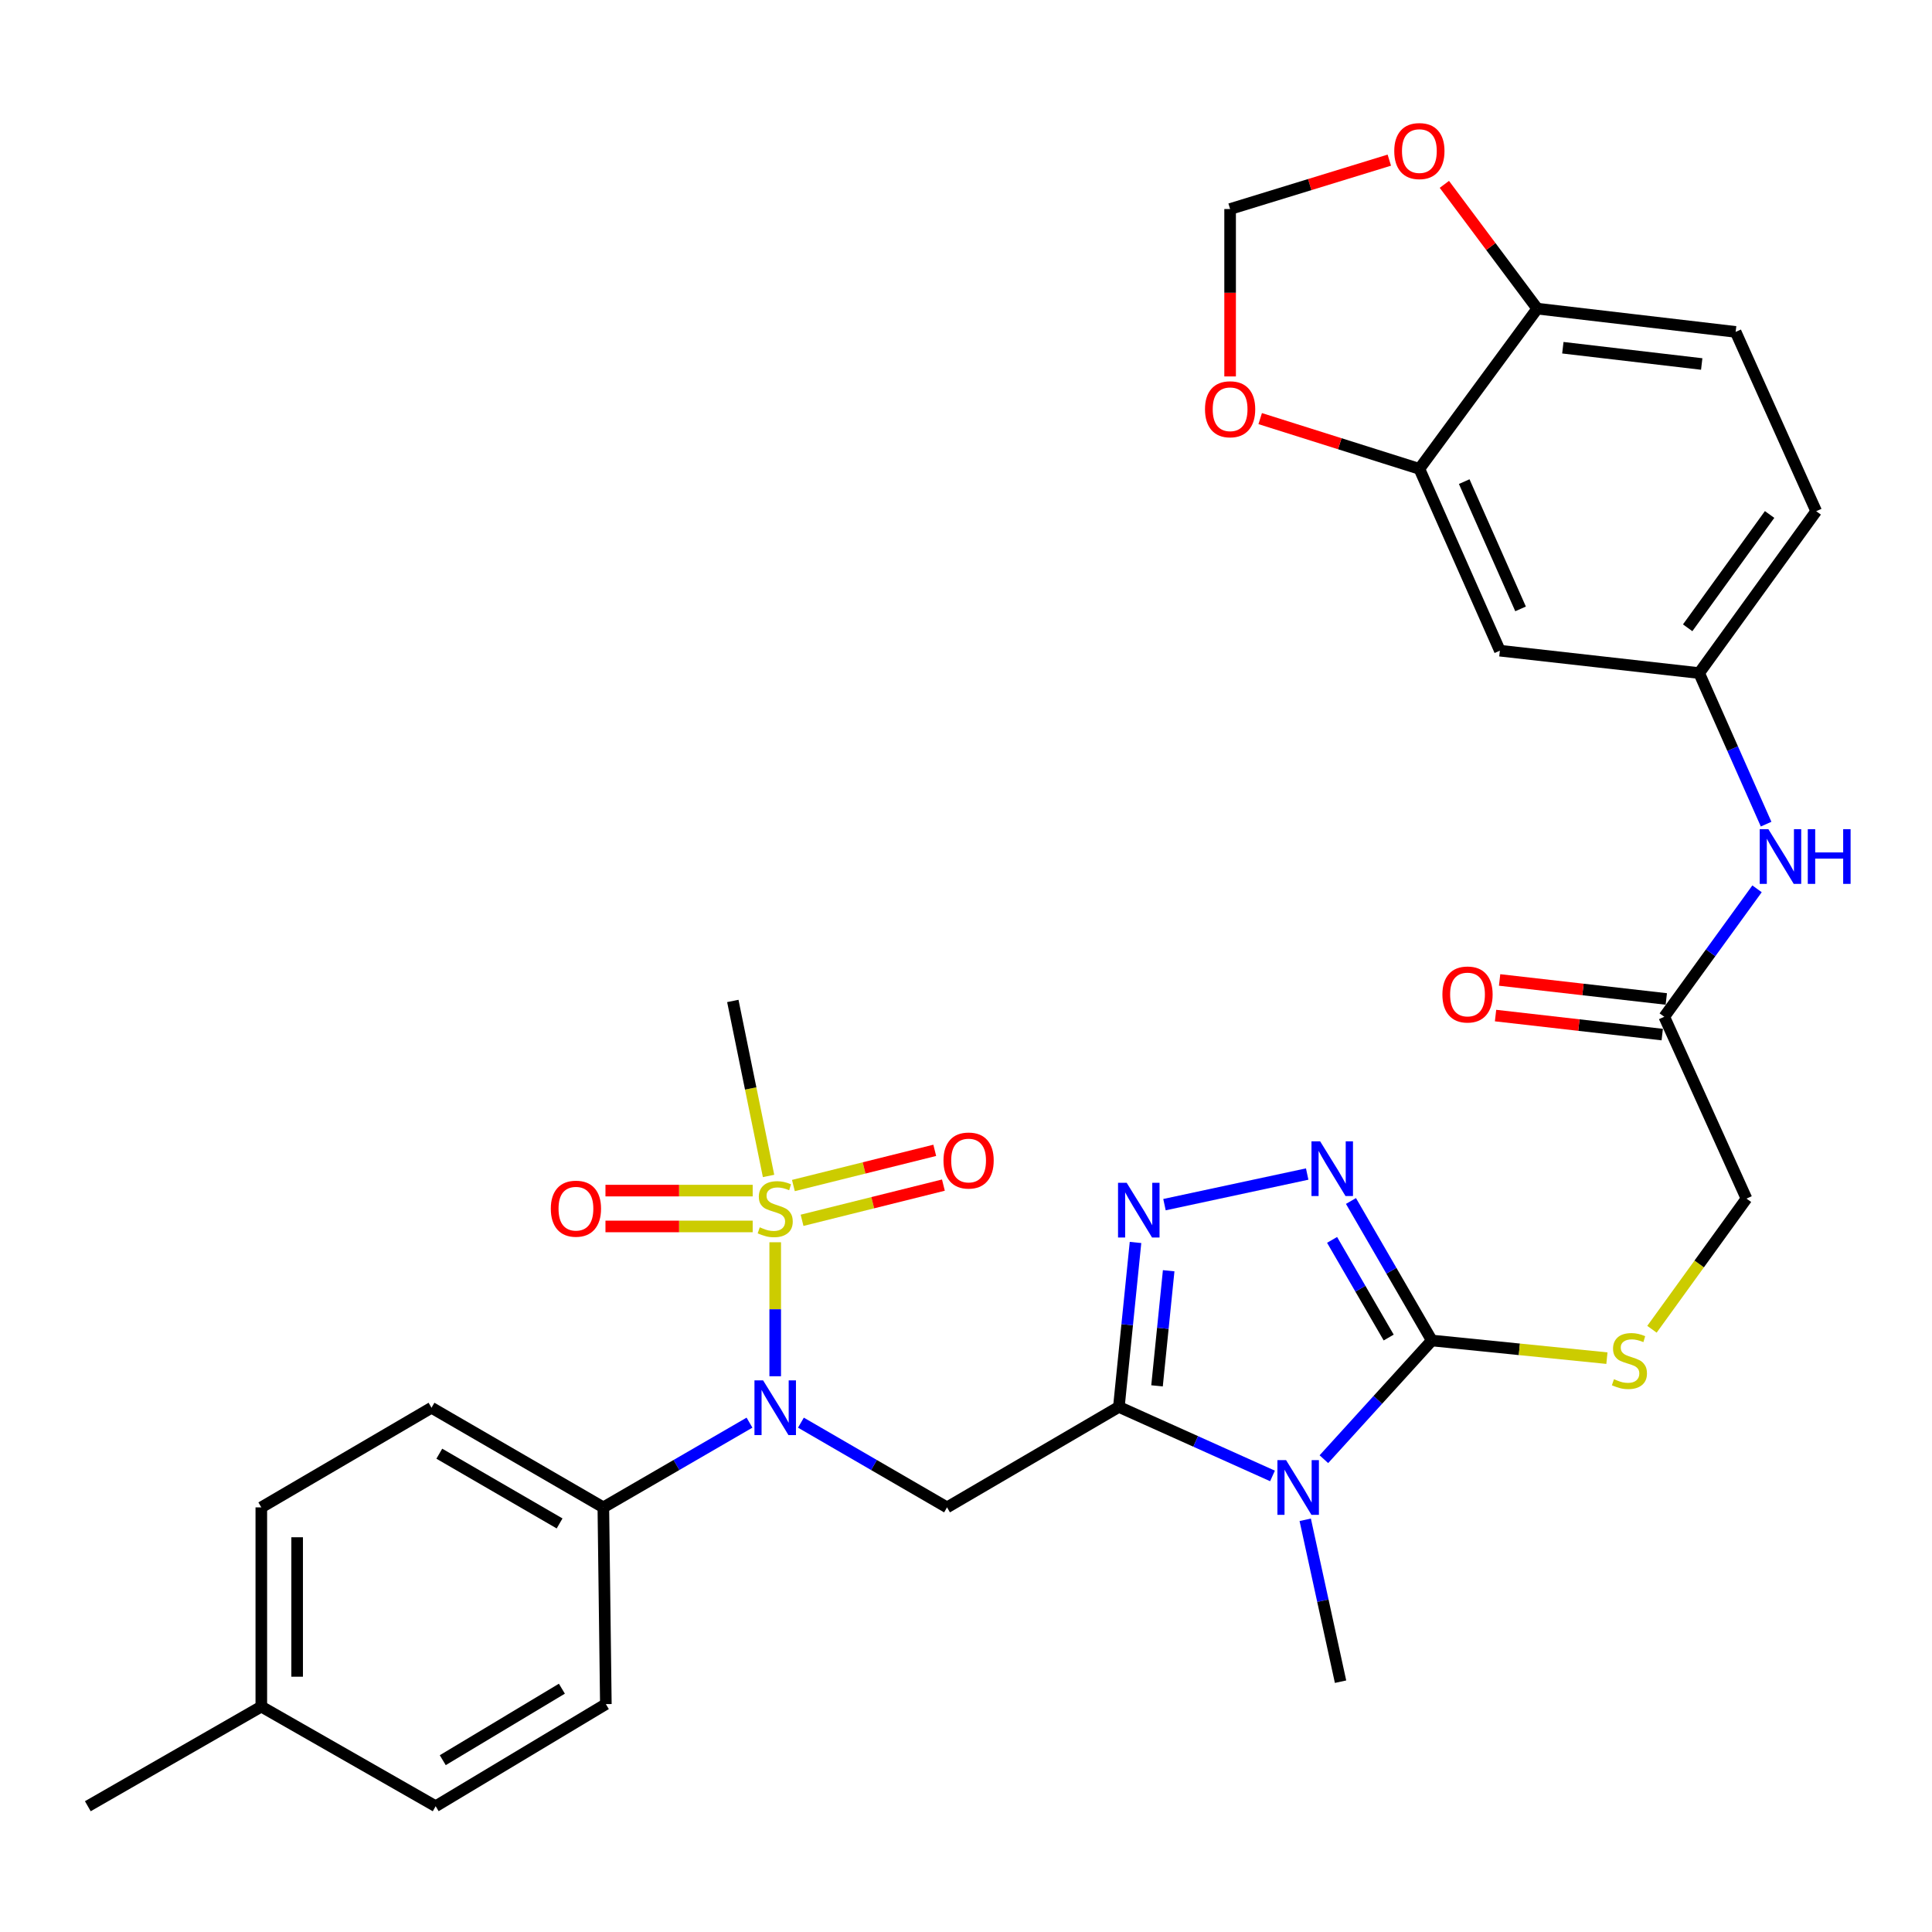 <?xml version='1.0' encoding='iso-8859-1'?>
<svg version='1.1' baseProfile='full'
              xmlns='http://www.w3.org/2000/svg'
                      xmlns:rdkit='http://www.rdkit.org/xml'
                      xmlns:xlink='http://www.w3.org/1999/xlink'
                  xml:space='preserve'
width='1000px' height='1000px' viewBox='0 0 1000 1000'>
<!-- END OF HEADER -->
<rect style='opacity:1.0;fill:#FFFFFF;stroke:none' width='1000' height='1000' x='0' y='0'> </rect>
<path class='bond-0' d='M 579.127,728.215 L 618.886,746.078' style='fill:none;fill-rule:evenodd;stroke:#000000;stroke-width:6px;stroke-linecap:butt;stroke-linejoin:miter;stroke-opacity:1' />
<path class='bond-0' d='M 618.886,746.078 L 658.644,763.942' style='fill:none;fill-rule:evenodd;stroke:#0000FF;stroke-width:6px;stroke-linecap:butt;stroke-linejoin:miter;stroke-opacity:1' />
<path class='bond-3' d='M 579.127,728.215 L 583.434,685.655' style='fill:none;fill-rule:evenodd;stroke:#000000;stroke-width:6px;stroke-linecap:butt;stroke-linejoin:miter;stroke-opacity:1' />
<path class='bond-3' d='M 583.434,685.655 L 587.741,643.096' style='fill:none;fill-rule:evenodd;stroke:#0000FF;stroke-width:6px;stroke-linecap:butt;stroke-linejoin:miter;stroke-opacity:1' />
<path class='bond-3' d='M 598.875,717.315 L 601.89,687.523' style='fill:none;fill-rule:evenodd;stroke:#000000;stroke-width:6px;stroke-linecap:butt;stroke-linejoin:miter;stroke-opacity:1' />
<path class='bond-3' d='M 601.89,687.523 L 604.904,657.732' style='fill:none;fill-rule:evenodd;stroke:#0000FF;stroke-width:6px;stroke-linecap:butt;stroke-linejoin:miter;stroke-opacity:1' />
<path class='bond-4' d='M 579.127,728.215 L 490.182,780.216' style='fill:none;fill-rule:evenodd;stroke:#000000;stroke-width:6px;stroke-linecap:butt;stroke-linejoin:miter;stroke-opacity:1' />
<path class='bond-2' d='M 685.238,755.273 L 713.172,724.555' style='fill:none;fill-rule:evenodd;stroke:#0000FF;stroke-width:6px;stroke-linecap:butt;stroke-linejoin:miter;stroke-opacity:1' />
<path class='bond-2' d='M 713.172,724.555 L 741.107,693.836' style='fill:none;fill-rule:evenodd;stroke:#000000;stroke-width:6px;stroke-linecap:butt;stroke-linejoin:miter;stroke-opacity:1' />
<path class='bond-25' d='M 675.579,786.643 L 684.723,828.541' style='fill:none;fill-rule:evenodd;stroke:#0000FF;stroke-width:6px;stroke-linecap:butt;stroke-linejoin:miter;stroke-opacity:1' />
<path class='bond-25' d='M 684.723,828.541 L 693.867,870.439' style='fill:none;fill-rule:evenodd;stroke:#000000;stroke-width:6px;stroke-linecap:butt;stroke-linejoin:miter;stroke-opacity:1' />
<path class='bond-1' d='M 401.247,642.99 L 401.247,677.668' style='fill:none;fill-rule:evenodd;stroke:#CCCC00;stroke-width:6px;stroke-linecap:butt;stroke-linejoin:miter;stroke-opacity:1' />
<path class='bond-1' d='M 401.247,677.668 L 401.247,712.346' style='fill:none;fill-rule:evenodd;stroke:#0000FF;stroke-width:6px;stroke-linecap:butt;stroke-linejoin:miter;stroke-opacity:1' />
<path class='bond-10' d='M 389.588,616.257 L 351.488,616.257' style='fill:none;fill-rule:evenodd;stroke:#CCCC00;stroke-width:6px;stroke-linecap:butt;stroke-linejoin:miter;stroke-opacity:1' />
<path class='bond-10' d='M 351.488,616.257 L 313.388,616.257' style='fill:none;fill-rule:evenodd;stroke:#FF0000;stroke-width:6px;stroke-linecap:butt;stroke-linejoin:miter;stroke-opacity:1' />
<path class='bond-10' d='M 389.588,634.807 L 351.488,634.807' style='fill:none;fill-rule:evenodd;stroke:#CCCC00;stroke-width:6px;stroke-linecap:butt;stroke-linejoin:miter;stroke-opacity:1' />
<path class='bond-10' d='M 351.488,634.807 L 313.388,634.807' style='fill:none;fill-rule:evenodd;stroke:#FF0000;stroke-width:6px;stroke-linecap:butt;stroke-linejoin:miter;stroke-opacity:1' />
<path class='bond-11' d='M 415.147,631.629 L 451.726,622.519' style='fill:none;fill-rule:evenodd;stroke:#CCCC00;stroke-width:6px;stroke-linecap:butt;stroke-linejoin:miter;stroke-opacity:1' />
<path class='bond-11' d='M 451.726,622.519 L 488.306,613.409' style='fill:none;fill-rule:evenodd;stroke:#FF0000;stroke-width:6px;stroke-linecap:butt;stroke-linejoin:miter;stroke-opacity:1' />
<path class='bond-11' d='M 410.664,613.629 L 447.243,604.519' style='fill:none;fill-rule:evenodd;stroke:#CCCC00;stroke-width:6px;stroke-linecap:butt;stroke-linejoin:miter;stroke-opacity:1' />
<path class='bond-11' d='M 447.243,604.519 L 483.823,595.409' style='fill:none;fill-rule:evenodd;stroke:#FF0000;stroke-width:6px;stroke-linecap:butt;stroke-linejoin:miter;stroke-opacity:1' />
<path class='bond-26' d='M 397.804,608.671 L 388.555,563.38' style='fill:none;fill-rule:evenodd;stroke:#CCCC00;stroke-width:6px;stroke-linecap:butt;stroke-linejoin:miter;stroke-opacity:1' />
<path class='bond-26' d='M 388.555,563.38 L 379.307,518.089' style='fill:none;fill-rule:evenodd;stroke:#000000;stroke-width:6px;stroke-linecap:butt;stroke-linejoin:miter;stroke-opacity:1' />
<path class='bond-8' d='M 741.107,693.836 L 786.422,698.406' style='fill:none;fill-rule:evenodd;stroke:#000000;stroke-width:6px;stroke-linecap:butt;stroke-linejoin:miter;stroke-opacity:1' />
<path class='bond-8' d='M 786.422,698.406 L 831.737,702.977' style='fill:none;fill-rule:evenodd;stroke:#CCCC00;stroke-width:6px;stroke-linecap:butt;stroke-linejoin:miter;stroke-opacity:1' />
<path class='bond-32' d='M 741.107,693.836 L 720.182,657.733' style='fill:none;fill-rule:evenodd;stroke:#000000;stroke-width:6px;stroke-linecap:butt;stroke-linejoin:miter;stroke-opacity:1' />
<path class='bond-32' d='M 720.182,657.733 L 699.256,621.631' style='fill:none;fill-rule:evenodd;stroke:#0000FF;stroke-width:6px;stroke-linecap:butt;stroke-linejoin:miter;stroke-opacity:1' />
<path class='bond-32' d='M 718.781,692.307 L 704.133,667.035' style='fill:none;fill-rule:evenodd;stroke:#000000;stroke-width:6px;stroke-linecap:butt;stroke-linejoin:miter;stroke-opacity:1' />
<path class='bond-32' d='M 704.133,667.035 L 689.485,641.764' style='fill:none;fill-rule:evenodd;stroke:#0000FF;stroke-width:6px;stroke-linecap:butt;stroke-linejoin:miter;stroke-opacity:1' />
<path class='bond-5' d='M 602.733,623.525 L 676.599,607.681' style='fill:none;fill-rule:evenodd;stroke:#0000FF;stroke-width:6px;stroke-linecap:butt;stroke-linejoin:miter;stroke-opacity:1' />
<path class='bond-6' d='M 490.182,780.216 L 452.369,758.29' style='fill:none;fill-rule:evenodd;stroke:#000000;stroke-width:6px;stroke-linecap:butt;stroke-linejoin:miter;stroke-opacity:1' />
<path class='bond-6' d='M 452.369,758.29 L 414.557,736.365' style='fill:none;fill-rule:evenodd;stroke:#0000FF;stroke-width:6px;stroke-linecap:butt;stroke-linejoin:miter;stroke-opacity:1' />
<path class='bond-13' d='M 387.936,736.364 L 350.114,758.29' style='fill:none;fill-rule:evenodd;stroke:#0000FF;stroke-width:6px;stroke-linecap:butt;stroke-linejoin:miter;stroke-opacity:1' />
<path class='bond-13' d='M 350.114,758.29 L 312.291,780.216' style='fill:none;fill-rule:evenodd;stroke:#000000;stroke-width:6px;stroke-linecap:butt;stroke-linejoin:miter;stroke-opacity:1' />
<path class='bond-7' d='M 734.666,242.678 L 776.331,336.787' style='fill:none;fill-rule:evenodd;stroke:#000000;stroke-width:6px;stroke-linecap:butt;stroke-linejoin:miter;stroke-opacity:1' />
<path class='bond-7' d='M 757.877,249.285 L 787.043,315.161' style='fill:none;fill-rule:evenodd;stroke:#000000;stroke-width:6px;stroke-linecap:butt;stroke-linejoin:miter;stroke-opacity:1' />
<path class='bond-16' d='M 734.666,242.678 L 693.469,229.672' style='fill:none;fill-rule:evenodd;stroke:#000000;stroke-width:6px;stroke-linecap:butt;stroke-linejoin:miter;stroke-opacity:1' />
<path class='bond-16' d='M 693.469,229.672 L 652.272,216.667' style='fill:none;fill-rule:evenodd;stroke:#FF0000;stroke-width:6px;stroke-linecap:butt;stroke-linejoin:miter;stroke-opacity:1' />
<path class='bond-34' d='M 734.666,242.678 L 795.684,159.751' style='fill:none;fill-rule:evenodd;stroke:#000000;stroke-width:6px;stroke-linecap:butt;stroke-linejoin:miter;stroke-opacity:1' />
<path class='bond-21' d='M 855.052,688.025 L 879.512,654.208' style='fill:none;fill-rule:evenodd;stroke:#CCCC00;stroke-width:6px;stroke-linecap:butt;stroke-linejoin:miter;stroke-opacity:1' />
<path class='bond-21' d='M 879.512,654.208 L 903.973,620.39' style='fill:none;fill-rule:evenodd;stroke:#000000;stroke-width:6px;stroke-linecap:butt;stroke-linejoin:miter;stroke-opacity:1' />
<path class='bond-9' d='M 776.331,336.787 L 879.477,348.38' style='fill:none;fill-rule:evenodd;stroke:#000000;stroke-width:6px;stroke-linecap:butt;stroke-linejoin:miter;stroke-opacity:1' />
<path class='bond-12' d='M 861.422,526.281 L 903.973,620.39' style='fill:none;fill-rule:evenodd;stroke:#000000;stroke-width:6px;stroke-linecap:butt;stroke-linejoin:miter;stroke-opacity:1' />
<path class='bond-15' d='M 861.422,526.281 L 885.431,493.168' style='fill:none;fill-rule:evenodd;stroke:#000000;stroke-width:6px;stroke-linecap:butt;stroke-linejoin:miter;stroke-opacity:1' />
<path class='bond-15' d='M 885.431,493.168 L 909.44,460.055' style='fill:none;fill-rule:evenodd;stroke:#0000FF;stroke-width:6px;stroke-linecap:butt;stroke-linejoin:miter;stroke-opacity:1' />
<path class='bond-20' d='M 862.473,517.066 L 819.335,512.147' style='fill:none;fill-rule:evenodd;stroke:#000000;stroke-width:6px;stroke-linecap:butt;stroke-linejoin:miter;stroke-opacity:1' />
<path class='bond-20' d='M 819.335,512.147 L 776.198,507.227' style='fill:none;fill-rule:evenodd;stroke:#FF0000;stroke-width:6px;stroke-linecap:butt;stroke-linejoin:miter;stroke-opacity:1' />
<path class='bond-20' d='M 860.371,535.497 L 817.233,530.577' style='fill:none;fill-rule:evenodd;stroke:#000000;stroke-width:6px;stroke-linecap:butt;stroke-linejoin:miter;stroke-opacity:1' />
<path class='bond-20' d='M 817.233,530.577 L 774.096,525.657' style='fill:none;fill-rule:evenodd;stroke:#FF0000;stroke-width:6px;stroke-linecap:butt;stroke-linejoin:miter;stroke-opacity:1' />
<path class='bond-23' d='M 312.291,780.216 L 223.345,728.648' style='fill:none;fill-rule:evenodd;stroke:#000000;stroke-width:6px;stroke-linecap:butt;stroke-linejoin:miter;stroke-opacity:1' />
<path class='bond-23' d='M 289.645,788.528 L 227.383,752.43' style='fill:none;fill-rule:evenodd;stroke:#000000;stroke-width:6px;stroke-linecap:butt;stroke-linejoin:miter;stroke-opacity:1' />
<path class='bond-24' d='M 312.291,780.216 L 313.589,882.043' style='fill:none;fill-rule:evenodd;stroke:#000000;stroke-width:6px;stroke-linecap:butt;stroke-linejoin:miter;stroke-opacity:1' />
<path class='bond-14' d='M 795.684,159.751 L 898.367,171.788' style='fill:none;fill-rule:evenodd;stroke:#000000;stroke-width:6px;stroke-linecap:butt;stroke-linejoin:miter;stroke-opacity:1' />
<path class='bond-14' d='M 808.927,179.98 L 880.805,188.406' style='fill:none;fill-rule:evenodd;stroke:#000000;stroke-width:6px;stroke-linecap:butt;stroke-linejoin:miter;stroke-opacity:1' />
<path class='bond-17' d='M 795.684,159.751 L 771.643,127.586' style='fill:none;fill-rule:evenodd;stroke:#000000;stroke-width:6px;stroke-linecap:butt;stroke-linejoin:miter;stroke-opacity:1' />
<path class='bond-17' d='M 771.643,127.586 L 747.602,95.42' style='fill:none;fill-rule:evenodd;stroke:#FF0000;stroke-width:6px;stroke-linecap:butt;stroke-linejoin:miter;stroke-opacity:1' />
<path class='bond-18' d='M 914.137,426.577 L 896.807,387.479' style='fill:none;fill-rule:evenodd;stroke:#0000FF;stroke-width:6px;stroke-linecap:butt;stroke-linejoin:miter;stroke-opacity:1' />
<path class='bond-18' d='M 896.807,387.479 L 879.477,348.38' style='fill:none;fill-rule:evenodd;stroke:#000000;stroke-width:6px;stroke-linecap:butt;stroke-linejoin:miter;stroke-opacity:1' />
<path class='bond-19' d='M 636.703,194.843 L 636.703,151.518' style='fill:none;fill-rule:evenodd;stroke:#FF0000;stroke-width:6px;stroke-linecap:butt;stroke-linejoin:miter;stroke-opacity:1' />
<path class='bond-19' d='M 636.703,151.518 L 636.703,108.193' style='fill:none;fill-rule:evenodd;stroke:#000000;stroke-width:6px;stroke-linecap:butt;stroke-linejoin:miter;stroke-opacity:1' />
<path class='bond-35' d='M 719.104,82.891 L 677.904,95.542' style='fill:none;fill-rule:evenodd;stroke:#FF0000;stroke-width:6px;stroke-linecap:butt;stroke-linejoin:miter;stroke-opacity:1' />
<path class='bond-35' d='M 677.904,95.542 L 636.703,108.193' style='fill:none;fill-rule:evenodd;stroke:#000000;stroke-width:6px;stroke-linecap:butt;stroke-linejoin:miter;stroke-opacity:1' />
<path class='bond-27' d='M 879.477,348.38 L 940.062,264.598' style='fill:none;fill-rule:evenodd;stroke:#000000;stroke-width:6px;stroke-linecap:butt;stroke-linejoin:miter;stroke-opacity:1' />
<path class='bond-27' d='M 873.533,324.943 L 915.943,266.296' style='fill:none;fill-rule:evenodd;stroke:#000000;stroke-width:6px;stroke-linecap:butt;stroke-linejoin:miter;stroke-opacity:1' />
<path class='bond-22' d='M 898.367,171.788 L 940.062,264.598' style='fill:none;fill-rule:evenodd;stroke:#000000;stroke-width:6px;stroke-linecap:butt;stroke-linejoin:miter;stroke-opacity:1' />
<path class='bond-29' d='M 223.345,728.648 L 135.255,780.216' style='fill:none;fill-rule:evenodd;stroke:#000000;stroke-width:6px;stroke-linecap:butt;stroke-linejoin:miter;stroke-opacity:1' />
<path class='bond-28' d='M 313.589,882.043 L 225.499,934.899' style='fill:none;fill-rule:evenodd;stroke:#000000;stroke-width:6px;stroke-linecap:butt;stroke-linejoin:miter;stroke-opacity:1' />
<path class='bond-28' d='M 290.832,874.065 L 229.169,911.064' style='fill:none;fill-rule:evenodd;stroke:#000000;stroke-width:6px;stroke-linecap:butt;stroke-linejoin:miter;stroke-opacity:1' />
<path class='bond-30' d='M 225.499,934.899 L 135.255,883.331' style='fill:none;fill-rule:evenodd;stroke:#000000;stroke-width:6px;stroke-linecap:butt;stroke-linejoin:miter;stroke-opacity:1' />
<path class='bond-33' d='M 135.255,780.216 L 135.255,883.331' style='fill:none;fill-rule:evenodd;stroke:#000000;stroke-width:6px;stroke-linecap:butt;stroke-linejoin:miter;stroke-opacity:1' />
<path class='bond-33' d='M 153.805,795.683 L 153.805,867.864' style='fill:none;fill-rule:evenodd;stroke:#000000;stroke-width:6px;stroke-linecap:butt;stroke-linejoin:miter;stroke-opacity:1' />
<path class='bond-31' d='M 135.255,883.331 L 45.455,934.899' style='fill:none;fill-rule:evenodd;stroke:#000000;stroke-width:6px;stroke-linecap:butt;stroke-linejoin:miter;stroke-opacity:1' />
<path  class='atom-1' d='M 665.667 755.75
L 674.947 770.75
Q 675.867 772.23, 677.347 774.91
Q 678.827 777.59, 678.907 777.75
L 678.907 755.75
L 682.667 755.75
L 682.667 784.07
L 678.787 784.07
L 668.827 767.67
Q 667.667 765.75, 666.427 763.55
Q 665.227 761.35, 664.867 760.67
L 664.867 784.07
L 661.187 784.07
L 661.187 755.75
L 665.667 755.75
' fill='#0000FF'/>
<path  class='atom-2' d='M 393.247 635.252
Q 393.567 635.372, 394.887 635.932
Q 396.207 636.492, 397.647 636.852
Q 399.127 637.172, 400.567 637.172
Q 403.247 637.172, 404.807 635.892
Q 406.367 634.572, 406.367 632.292
Q 406.367 630.732, 405.567 629.772
Q 404.807 628.812, 403.607 628.292
Q 402.407 627.772, 400.407 627.172
Q 397.887 626.412, 396.367 625.692
Q 394.887 624.972, 393.807 623.452
Q 392.767 621.932, 392.767 619.372
Q 392.767 615.812, 395.167 613.612
Q 397.607 611.412, 402.407 611.412
Q 405.687 611.412, 409.407 612.972
L 408.487 616.052
Q 405.087 614.652, 402.527 614.652
Q 399.767 614.652, 398.247 615.812
Q 396.727 616.932, 396.767 618.892
Q 396.767 620.412, 397.527 621.332
Q 398.327 622.252, 399.447 622.772
Q 400.607 623.292, 402.527 623.892
Q 405.087 624.692, 406.607 625.492
Q 408.127 626.292, 409.207 627.932
Q 410.327 629.532, 410.327 632.292
Q 410.327 636.212, 407.687 638.332
Q 405.087 640.412, 400.727 640.412
Q 398.207 640.412, 396.287 639.852
Q 394.407 639.332, 392.167 638.412
L 393.247 635.252
' fill='#CCCC00'/>
<path  class='atom-4' d='M 583.173 612.217
L 592.453 627.217
Q 593.373 628.697, 594.853 631.377
Q 596.333 634.057, 596.413 634.217
L 596.413 612.217
L 600.173 612.217
L 600.173 640.537
L 596.293 640.537
L 586.333 624.137
Q 585.173 622.217, 583.933 620.017
Q 582.733 617.817, 582.373 617.137
L 582.373 640.537
L 578.693 640.537
L 578.693 612.217
L 583.173 612.217
' fill='#0000FF'/>
<path  class='atom-6' d='M 683.3 590.741
L 692.58 605.741
Q 693.5 607.221, 694.98 609.901
Q 696.46 612.581, 696.54 612.741
L 696.54 590.741
L 700.3 590.741
L 700.3 619.061
L 696.42 619.061
L 686.46 602.661
Q 685.3 600.741, 684.06 598.541
Q 682.86 596.341, 682.5 595.661
L 682.5 619.061
L 678.82 619.061
L 678.82 590.741
L 683.3 590.741
' fill='#0000FF'/>
<path  class='atom-7' d='M 394.987 714.488
L 404.267 729.488
Q 405.187 730.968, 406.667 733.648
Q 408.147 736.328, 408.227 736.488
L 408.227 714.488
L 411.987 714.488
L 411.987 742.808
L 408.107 742.808
L 398.147 726.408
Q 396.987 724.488, 395.747 722.288
Q 394.547 720.088, 394.187 719.408
L 394.187 742.808
L 390.507 742.808
L 390.507 714.488
L 394.987 714.488
' fill='#0000FF'/>
<path  class='atom-9' d='M 835.387 713.872
Q 835.707 713.992, 837.027 714.552
Q 838.347 715.112, 839.787 715.472
Q 841.267 715.792, 842.707 715.792
Q 845.387 715.792, 846.947 714.512
Q 848.507 713.192, 848.507 710.912
Q 848.507 709.352, 847.707 708.392
Q 846.947 707.432, 845.747 706.912
Q 844.547 706.392, 842.547 705.792
Q 840.027 705.032, 838.507 704.312
Q 837.027 703.592, 835.947 702.072
Q 834.907 700.552, 834.907 697.992
Q 834.907 694.432, 837.307 692.232
Q 839.747 690.032, 844.547 690.032
Q 847.827 690.032, 851.547 691.592
L 850.627 694.672
Q 847.227 693.272, 844.667 693.272
Q 841.907 693.272, 840.387 694.432
Q 838.867 695.552, 838.907 697.512
Q 838.907 699.032, 839.667 699.952
Q 840.467 700.872, 841.587 701.392
Q 842.747 701.912, 844.667 702.512
Q 847.227 703.312, 848.747 704.112
Q 850.267 704.912, 851.347 706.552
Q 852.467 708.152, 852.467 710.912
Q 852.467 714.832, 849.827 716.952
Q 847.227 719.032, 842.867 719.032
Q 840.347 719.032, 838.427 718.472
Q 836.547 717.952, 834.307 717.032
L 835.387 713.872
' fill='#CCCC00'/>
<path  class='atom-11' d='M 285.101 625.612
Q 285.101 618.812, 288.461 615.012
Q 291.821 611.212, 298.101 611.212
Q 304.381 611.212, 307.741 615.012
Q 311.101 618.812, 311.101 625.612
Q 311.101 632.492, 307.701 636.412
Q 304.301 640.292, 298.101 640.292
Q 291.861 640.292, 288.461 636.412
Q 285.101 632.532, 285.101 625.612
M 298.101 637.092
Q 302.421 637.092, 304.741 634.212
Q 307.101 631.292, 307.101 625.612
Q 307.101 620.052, 304.741 617.252
Q 302.421 614.412, 298.101 614.412
Q 293.781 614.412, 291.421 617.212
Q 289.101 620.012, 289.101 625.612
Q 289.101 631.332, 291.421 634.212
Q 293.781 637.092, 298.101 637.092
' fill='#FF0000'/>
<path  class='atom-12' d='M 488.343 600.684
Q 488.343 593.884, 491.703 590.084
Q 495.063 586.284, 501.343 586.284
Q 507.623 586.284, 510.983 590.084
Q 514.343 593.884, 514.343 600.684
Q 514.343 607.564, 510.943 611.484
Q 507.543 615.364, 501.343 615.364
Q 495.103 615.364, 491.703 611.484
Q 488.343 607.604, 488.343 600.684
M 501.343 612.164
Q 505.663 612.164, 507.983 609.284
Q 510.343 606.364, 510.343 600.684
Q 510.343 595.124, 507.983 592.324
Q 505.663 589.484, 501.343 589.484
Q 497.023 589.484, 494.663 592.284
Q 492.343 595.084, 492.343 600.684
Q 492.343 606.404, 494.663 609.284
Q 497.023 612.164, 501.343 612.164
' fill='#FF0000'/>
<path  class='atom-16' d='M 915.304 429.174
L 924.584 444.174
Q 925.504 445.654, 926.984 448.334
Q 928.464 451.014, 928.544 451.174
L 928.544 429.174
L 932.304 429.174
L 932.304 457.494
L 928.424 457.494
L 918.464 441.094
Q 917.304 439.174, 916.064 436.974
Q 914.864 434.774, 914.504 434.094
L 914.504 457.494
L 910.824 457.494
L 910.824 429.174
L 915.304 429.174
' fill='#0000FF'/>
<path  class='atom-16' d='M 935.704 429.174
L 939.544 429.174
L 939.544 441.214
L 954.024 441.214
L 954.024 429.174
L 957.864 429.174
L 957.864 457.494
L 954.024 457.494
L 954.024 444.414
L 939.544 444.414
L 939.544 457.494
L 935.704 457.494
L 935.704 429.174
' fill='#0000FF'/>
<path  class='atom-17' d='M 623.703 211.832
Q 623.703 205.032, 627.063 201.232
Q 630.423 197.432, 636.703 197.432
Q 642.983 197.432, 646.343 201.232
Q 649.703 205.032, 649.703 211.832
Q 649.703 218.712, 646.303 222.632
Q 642.903 226.512, 636.703 226.512
Q 630.463 226.512, 627.063 222.632
Q 623.703 218.752, 623.703 211.832
M 636.703 223.312
Q 641.023 223.312, 643.343 220.432
Q 645.703 217.512, 645.703 211.832
Q 645.703 206.272, 643.343 203.472
Q 641.023 200.632, 636.703 200.632
Q 632.383 200.632, 630.023 203.432
Q 627.703 206.232, 627.703 211.832
Q 627.703 217.552, 630.023 220.432
Q 632.383 223.312, 636.703 223.312
' fill='#FF0000'/>
<path  class='atom-18' d='M 721.666 78.192
Q 721.666 71.392, 725.026 67.592
Q 728.386 63.792, 734.666 63.792
Q 740.946 63.792, 744.306 67.592
Q 747.666 71.392, 747.666 78.192
Q 747.666 85.072, 744.266 88.992
Q 740.866 92.872, 734.666 92.872
Q 728.426 92.872, 725.026 88.992
Q 721.666 85.112, 721.666 78.192
M 734.666 89.672
Q 738.986 89.672, 741.306 86.792
Q 743.666 83.872, 743.666 78.192
Q 743.666 72.632, 741.306 69.832
Q 738.986 66.992, 734.666 66.992
Q 730.346 66.992, 727.986 69.792
Q 725.666 72.592, 725.666 78.192
Q 725.666 83.912, 727.986 86.792
Q 730.346 89.672, 734.666 89.672
' fill='#FF0000'/>
<path  class='atom-21' d='M 746.584 514.747
Q 746.584 507.947, 749.944 504.147
Q 753.304 500.347, 759.584 500.347
Q 765.864 500.347, 769.224 504.147
Q 772.584 507.947, 772.584 514.747
Q 772.584 521.627, 769.184 525.547
Q 765.784 529.427, 759.584 529.427
Q 753.344 529.427, 749.944 525.547
Q 746.584 521.667, 746.584 514.747
M 759.584 526.227
Q 763.904 526.227, 766.224 523.347
Q 768.584 520.427, 768.584 514.747
Q 768.584 509.187, 766.224 506.387
Q 763.904 503.547, 759.584 503.547
Q 755.264 503.547, 752.904 506.347
Q 750.584 509.147, 750.584 514.747
Q 750.584 520.467, 752.904 523.347
Q 755.264 526.227, 759.584 526.227
' fill='#FF0000'/>
</svg>
